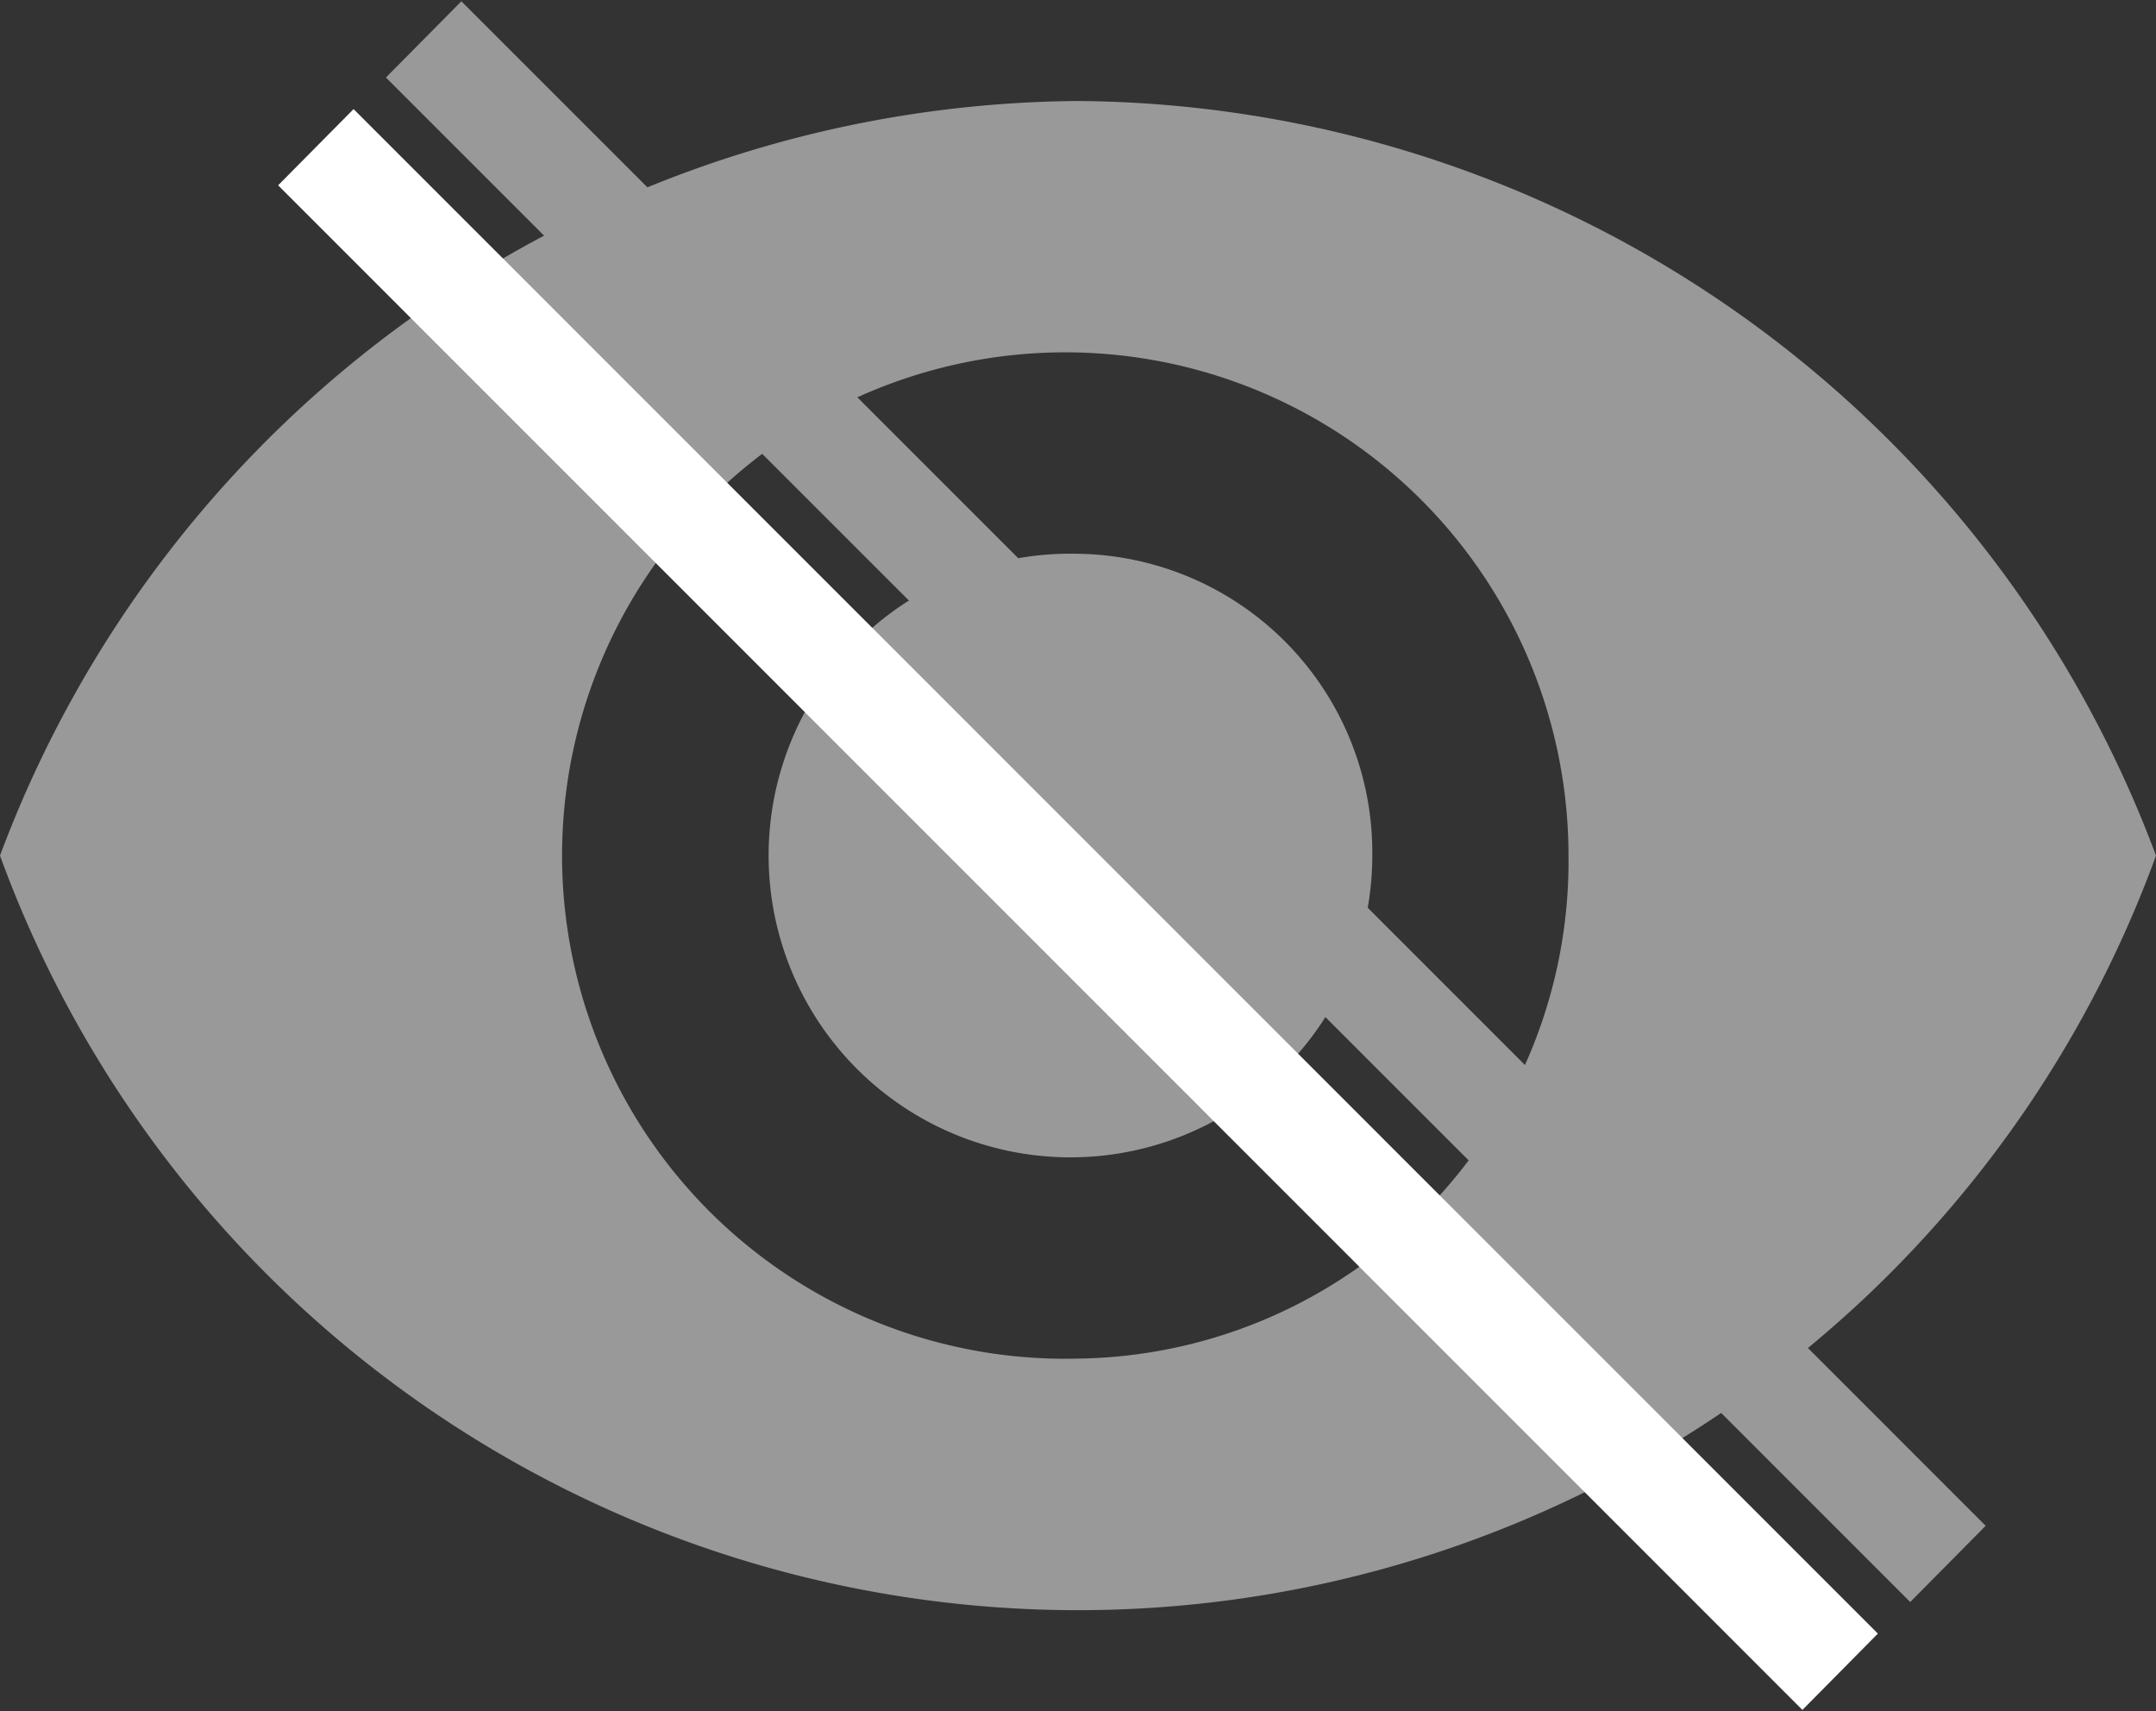 <svg id="组_3" data-name="组 3" xmlns="http://www.w3.org/2000/svg" width="20" height="15.875" viewBox="0 0 20 15.875">
  <rect x="0" y="0" width="20" height="15.875" fill="#333333" stroke="none"/>
  <defs>
    <style>
      .cls-1 {
        fill: #999;
      }

      .cls-1, .cls-2 {
        fill-rule: evenodd;
      }

      .cls-2 {
        fill: #fff;
      }
    </style>
  </defs>
  <path id="形状_1_拷贝" data-name="形状 1 拷贝" class="cls-1" d="M1490,500a10.755,10.755,0,0,0-10,7,10.643,10.643,0,0,0,20,0,10.755,10.755,0,0,0-10-7h0Zm0,11.666a4.668,4.668,0,1,1,4.55-4.666,4.612,4.612,0,0,1-4.55,4.666h0Zm0-7.466a2.8,2.8,0,1,0,2.73,2.8,2.772,2.772,0,0,0-2.73-2.8h0Zm0,0" transform="translate(-1480 -499.063)"/>
  <path id="形状_2" data-name="形状 2" class="cls-1" d="M1483.58,499.782l0.7-.707,14.14,14.142-0.7.707-14.14-14.142" transform="translate(-1480 -499.063)"/>
  <path id="形状_2_拷贝_4" data-name="形状 2 拷贝 4" class="cls-2" d="M1482.58,500.782l0.7-.707,14.14,14.142-0.7.708-14.14-14.143m0,0,0.7-.707,14.14,14.142-0.7.708-14.14-14.143m0,0,0.7-.707,14.14,14.142-0.7.708-14.14-14.143m0,0,0.7-.707,14.14,14.142-0.7.708-14.14-14.143" transform="translate(-1480 -499.063)"/>
  <path id="形状_2_拷贝_5" data-name="形状 2 拷贝 5" class="cls-2" d="M1482.58,500.782l0.7-.707,14.14,14.142-0.7.708-14.14-14.143m0,0,0.7-.707,14.14,14.142-0.7.708-14.14-14.143m0,0,0.7-.707,14.14,14.142-0.7.708-14.14-14.143" transform="translate(-1480 -499.063)"/>
</svg>
